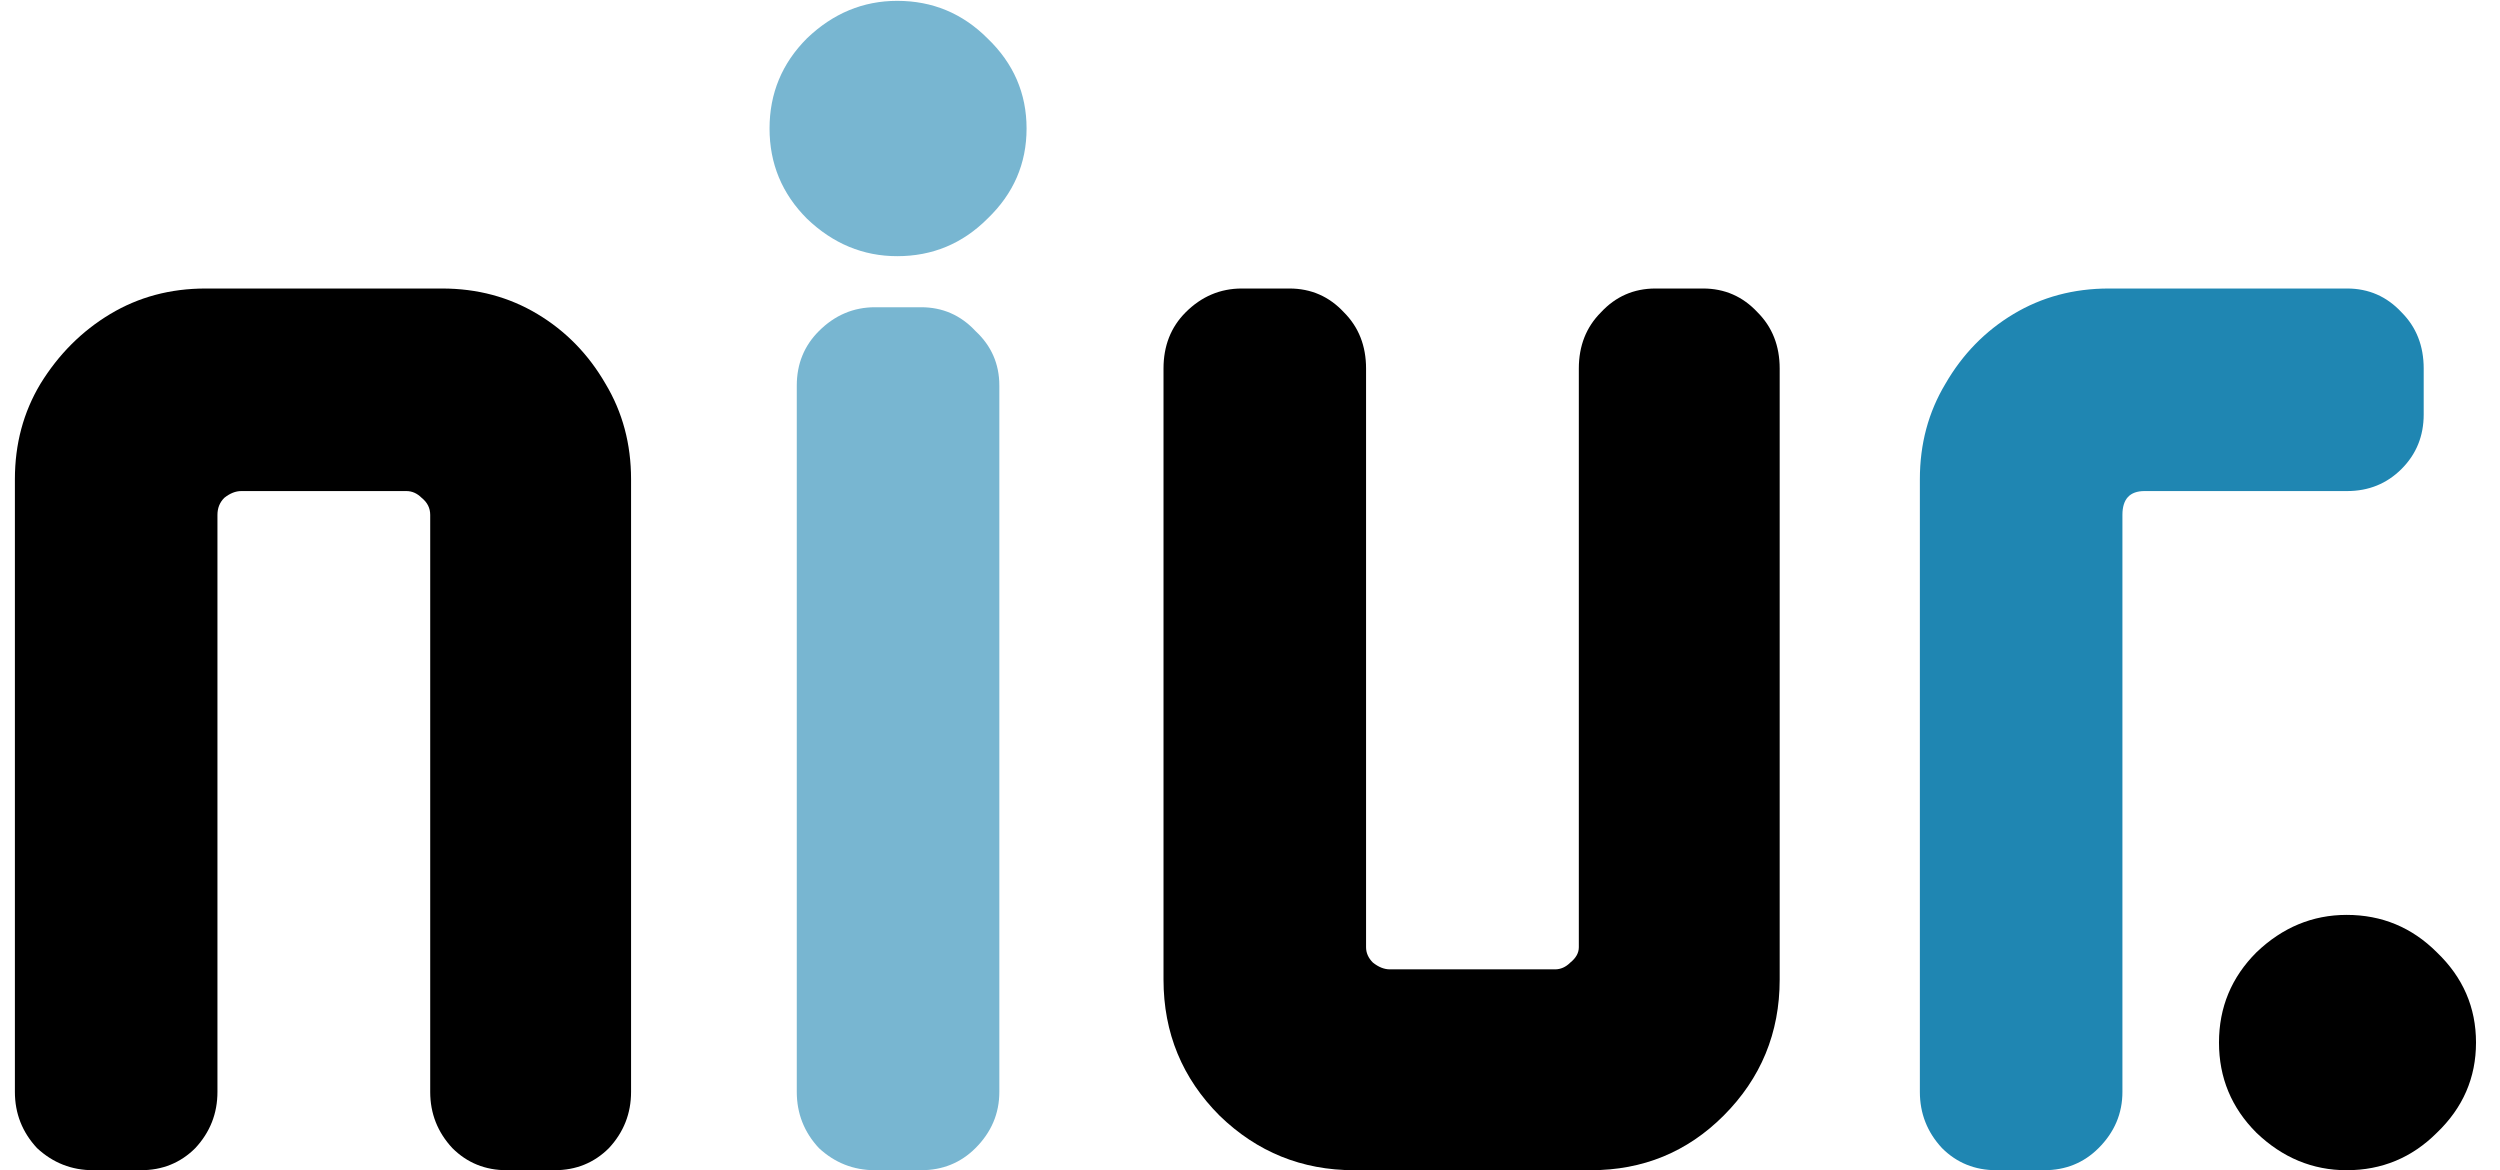 <svg width="94" height="44" viewBox="0 0 94 44" fill="none" xmlns="http://www.w3.org/2000/svg">
<path d="M93.098 39.2C93.098 40.523 92.607 41.653 91.626 42.592C90.687 43.531 89.556 44 88.234 44C86.954 44 85.823 43.531 84.842 42.592C83.903 41.653 83.434 40.523 83.434 39.2C83.434 37.877 83.903 36.747 84.842 35.808C85.823 34.869 86.954 34.4 88.234 34.4C89.556 34.4 90.687 34.869 91.626 35.808C92.607 36.747 93.098 37.877 93.098 39.2Z" fill="black"/>
<path d="M91.131 15.584C91.131 16.395 90.853 17.077 90.299 17.632C89.744 18.187 89.061 18.464 88.251 18.464H80.635C80.08 18.464 79.803 18.763 79.803 19.36V41.056C79.803 41.867 79.504 42.571 78.907 43.168C78.352 43.723 77.669 44 76.859 44H75.067C74.256 44 73.573 43.723 73.019 43.168C72.464 42.571 72.187 41.867 72.187 41.056V18.016C72.187 16.693 72.507 15.499 73.147 14.432C73.787 13.323 74.64 12.448 75.707 11.808C76.773 11.168 77.968 10.848 79.291 10.848H88.251C89.061 10.848 89.744 11.147 90.299 11.744C90.853 12.299 91.131 13.003 91.131 13.856V15.584Z" fill="#1F86B2"/>
<path d="M66.916 36.832C66.916 38.837 66.212 40.544 64.804 41.952C63.438 43.317 61.774 44 59.812 44H50.916C48.953 44 47.268 43.317 45.86 41.952C44.452 40.544 43.748 38.837 43.748 36.832V13.856C43.748 13.003 44.025 12.299 44.58 11.744C45.177 11.147 45.881 10.848 46.692 10.848H48.484C49.294 10.848 49.977 11.147 50.532 11.744C51.086 12.299 51.364 13.003 51.364 13.856V35.616C51.364 35.829 51.449 36.021 51.62 36.192C51.833 36.363 52.046 36.448 52.26 36.448H58.468C58.681 36.448 58.873 36.363 59.044 36.192C59.257 36.021 59.364 35.829 59.364 35.616V13.856C59.364 13.003 59.641 12.299 60.196 11.744C60.75 11.147 61.433 10.848 62.244 10.848H64.036C64.846 10.848 65.529 11.147 66.084 11.744C66.638 12.299 66.916 13.003 66.916 13.856V36.832Z" fill="black"/>
<path d="M37.575 41.056C37.575 41.867 37.276 42.571 36.679 43.168C36.124 43.722 35.442 44 34.631 44H32.903C32.092 44 31.388 43.722 30.791 43.168C30.236 42.571 29.959 41.867 29.959 41.056V14.496C29.959 13.685 30.236 13.002 30.791 12.448C31.388 11.851 32.092 11.552 32.903 11.552H34.631C35.442 11.552 36.124 11.851 36.679 12.448C37.276 13.002 37.575 13.685 37.575 14.496V41.056Z" fill="#1F86B2" fill-opacity="0.6"/>
<path d="M38.599 4.832C38.599 6.154 38.108 7.285 37.127 8.224C36.188 9.163 35.058 9.632 33.735 9.632C32.455 9.632 31.324 9.163 30.343 8.224C29.404 7.285 28.935 6.155 28.935 4.832C28.935 3.509 29.404 2.379 30.343 1.44C31.324 0.501 32.455 0.032 33.735 0.032C35.058 0.032 36.188 0.501 37.127 1.44C38.108 2.379 38.599 3.509 38.599 4.832Z" fill="#1F86B2" fill-opacity="0.6"/>
<path d="M23.728 41.056C23.728 41.867 23.451 42.571 22.896 43.168C22.341 43.723 21.659 44 20.848 44H19.056C18.245 44 17.563 43.723 17.008 43.168C16.453 42.571 16.176 41.867 16.176 41.056V19.36C16.176 19.104 16.069 18.891 15.856 18.72C15.685 18.549 15.493 18.464 15.28 18.464H9.072C8.859 18.464 8.645 18.549 8.432 18.72C8.261 18.891 8.176 19.104 8.176 19.36V41.056C8.176 41.867 7.899 42.571 7.344 43.168C6.789 43.723 6.107 44 5.296 44H3.504C2.693 44 1.989 43.723 1.392 43.168C0.837 42.571 0.56 41.867 0.56 41.056V18.016C0.56 16.693 0.88 15.499 1.52 14.432C2.203 13.323 3.077 12.448 4.144 11.808C5.211 11.168 6.405 10.848 7.728 10.848H16.624C17.947 10.848 19.141 11.168 20.208 11.808C21.275 12.448 22.128 13.323 22.768 14.432C23.408 15.499 23.728 16.693 23.728 18.016V41.056Z" fill="black"/>
</svg>
